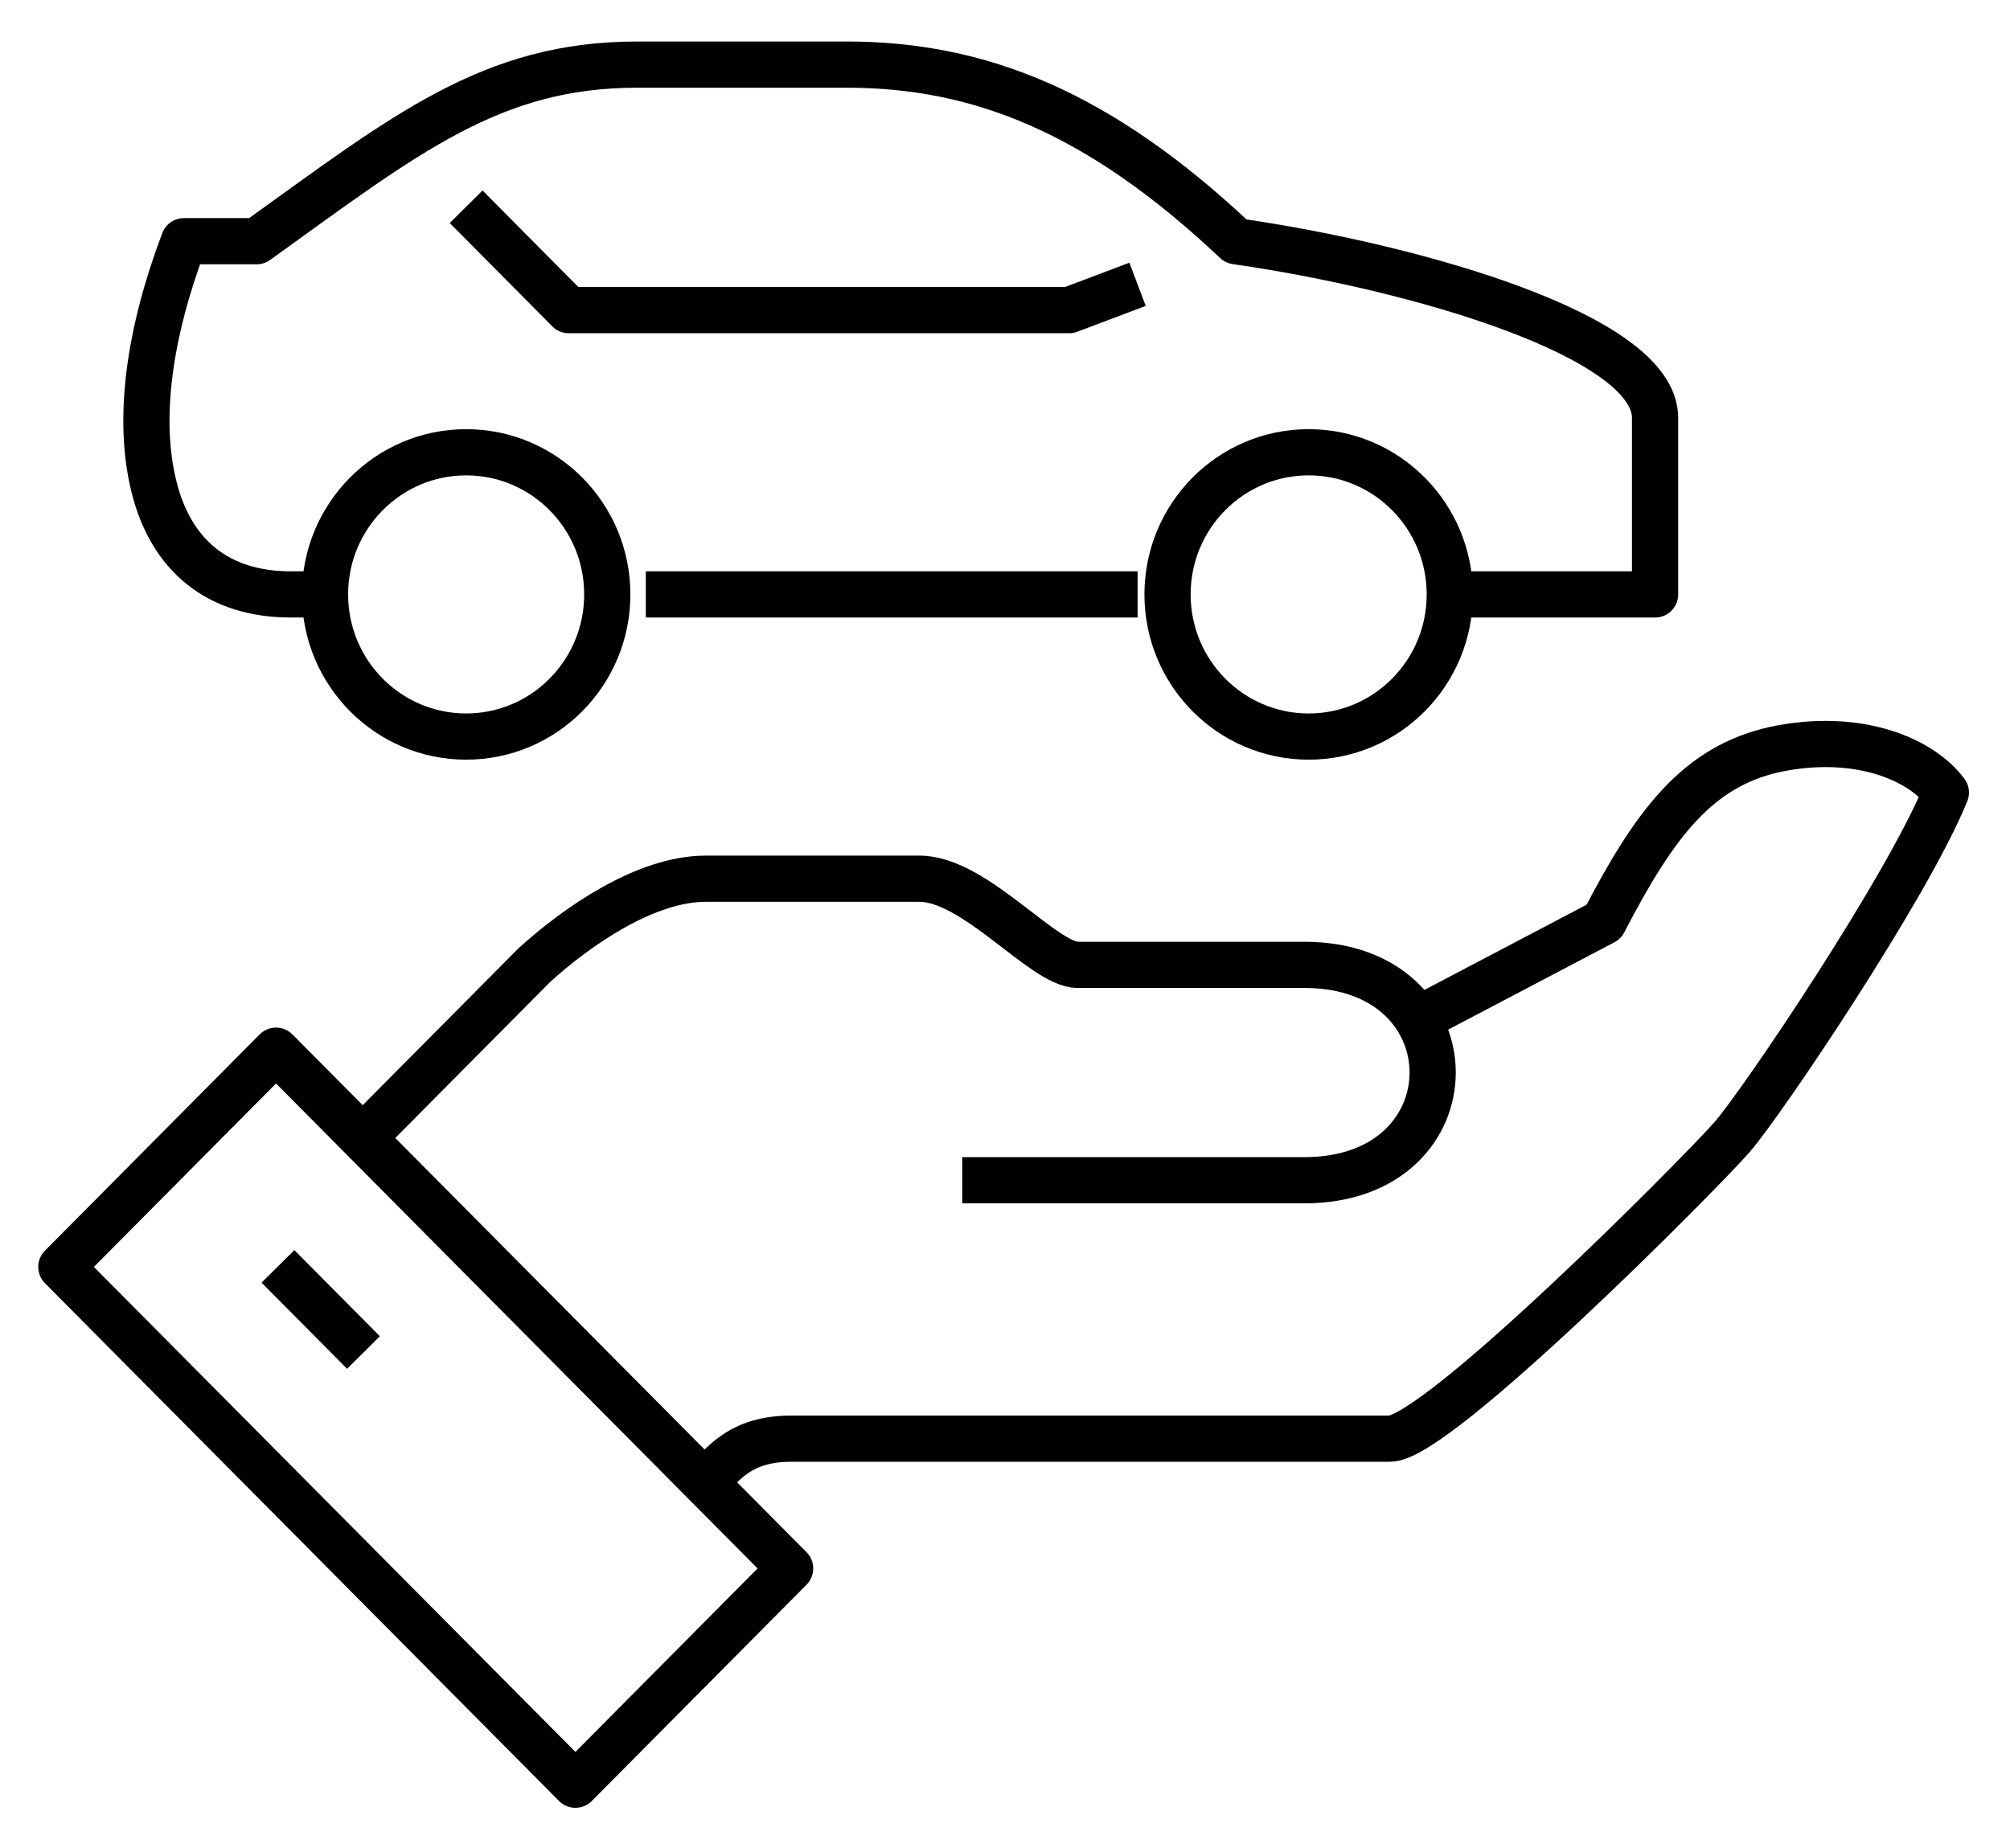 <?xml version="1.0" encoding="UTF-8"?> <svg xmlns="http://www.w3.org/2000/svg" width="87" height="80" viewBox="0 0 87 80" fill="none"> <path d="M30.543 64.149C31.283 63.403 32.024 62.284 34.245 62.284C36.466 62.284 57.939 62.284 60.16 62.284C62.196 62.284 73.488 50.909 74.969 49.231C76.264 47.739 82.558 38.415 84.224 34.312C83.113 32.82 80.337 31.701 76.82 32.447C73.488 33.193 71.637 35.617 69.415 39.907L60.9 44.382" stroke="black" stroke-width="2" stroke-miterlimit="10" stroke-linejoin="round"></path> <path d="M41.649 51.096C41.649 51.096 54.607 51.096 56.458 51.096C63.862 51.096 63.862 41.772 56.458 41.772C54.607 41.772 51.83 41.772 46.647 41.772C45.166 41.772 42.205 38.042 39.798 38.042C38.688 38.042 33.134 38.042 30.543 38.042C27.951 38.042 24.99 40.093 23.139 41.772C20.362 44.569 15.734 49.231 15.734 49.231" stroke="black" stroke-width="2" stroke-miterlimit="10" stroke-linejoin="round"></path> <path d="M24.906 77.265L34.199 67.903L11.948 45.487L2.655 54.849L24.906 77.265Z" stroke="black" stroke-width="2" stroke-miterlimit="10" stroke-linejoin="round"></path> <path d="M12.031 54.825L15.733 58.555" stroke="black" stroke-width="2" stroke-miterlimit="10" stroke-linejoin="round"></path> <path d="M27.953 25.734C35.542 25.734 41.651 25.734 49.24 25.734" stroke="black" stroke-width="2" stroke-miterlimit="10" stroke-linejoin="round"></path> <path d="M62.567 25.734H71.637C71.637 25.734 71.637 20.699 71.637 18.088C71.637 14.545 61.271 11.561 53.496 10.443C47.573 4.848 42.39 2.797 36.652 2.797C30.913 2.797 30.358 2.797 27.581 2.797C21.288 2.797 17.586 5.781 11.107 10.443C8.145 10.443 9.811 10.443 7.96 10.443C6.479 14.359 5.924 18.088 6.664 21.072C7.405 24.056 9.441 25.734 12.588 25.734C12.773 25.734 13.884 25.734 13.884 25.734" stroke="black" stroke-width="2" stroke-miterlimit="10" stroke-linejoin="round"></path> <path d="M49.237 12.308L46.276 13.427H24.618L20.176 8.951" stroke="black" stroke-width="2" stroke-miterlimit="10" stroke-linejoin="round"></path> <path d="M20.177 31.888C23.55 31.888 26.285 29.133 26.285 25.734C26.285 22.335 23.55 19.58 20.177 19.58C16.803 19.58 14.068 22.335 14.068 25.734C14.068 29.133 16.803 31.888 20.177 31.888Z" stroke="black" stroke-width="2" stroke-miterlimit="10" stroke-linejoin="round"></path> <path d="M56.644 31.888C60.017 31.888 62.752 29.133 62.752 25.734C62.752 22.335 60.017 19.58 56.644 19.58C53.27 19.58 50.535 22.335 50.535 25.734C50.535 29.133 53.27 31.888 56.644 31.888Z" stroke="black" stroke-width="2" stroke-miterlimit="10" stroke-linejoin="round"></path> </svg> 